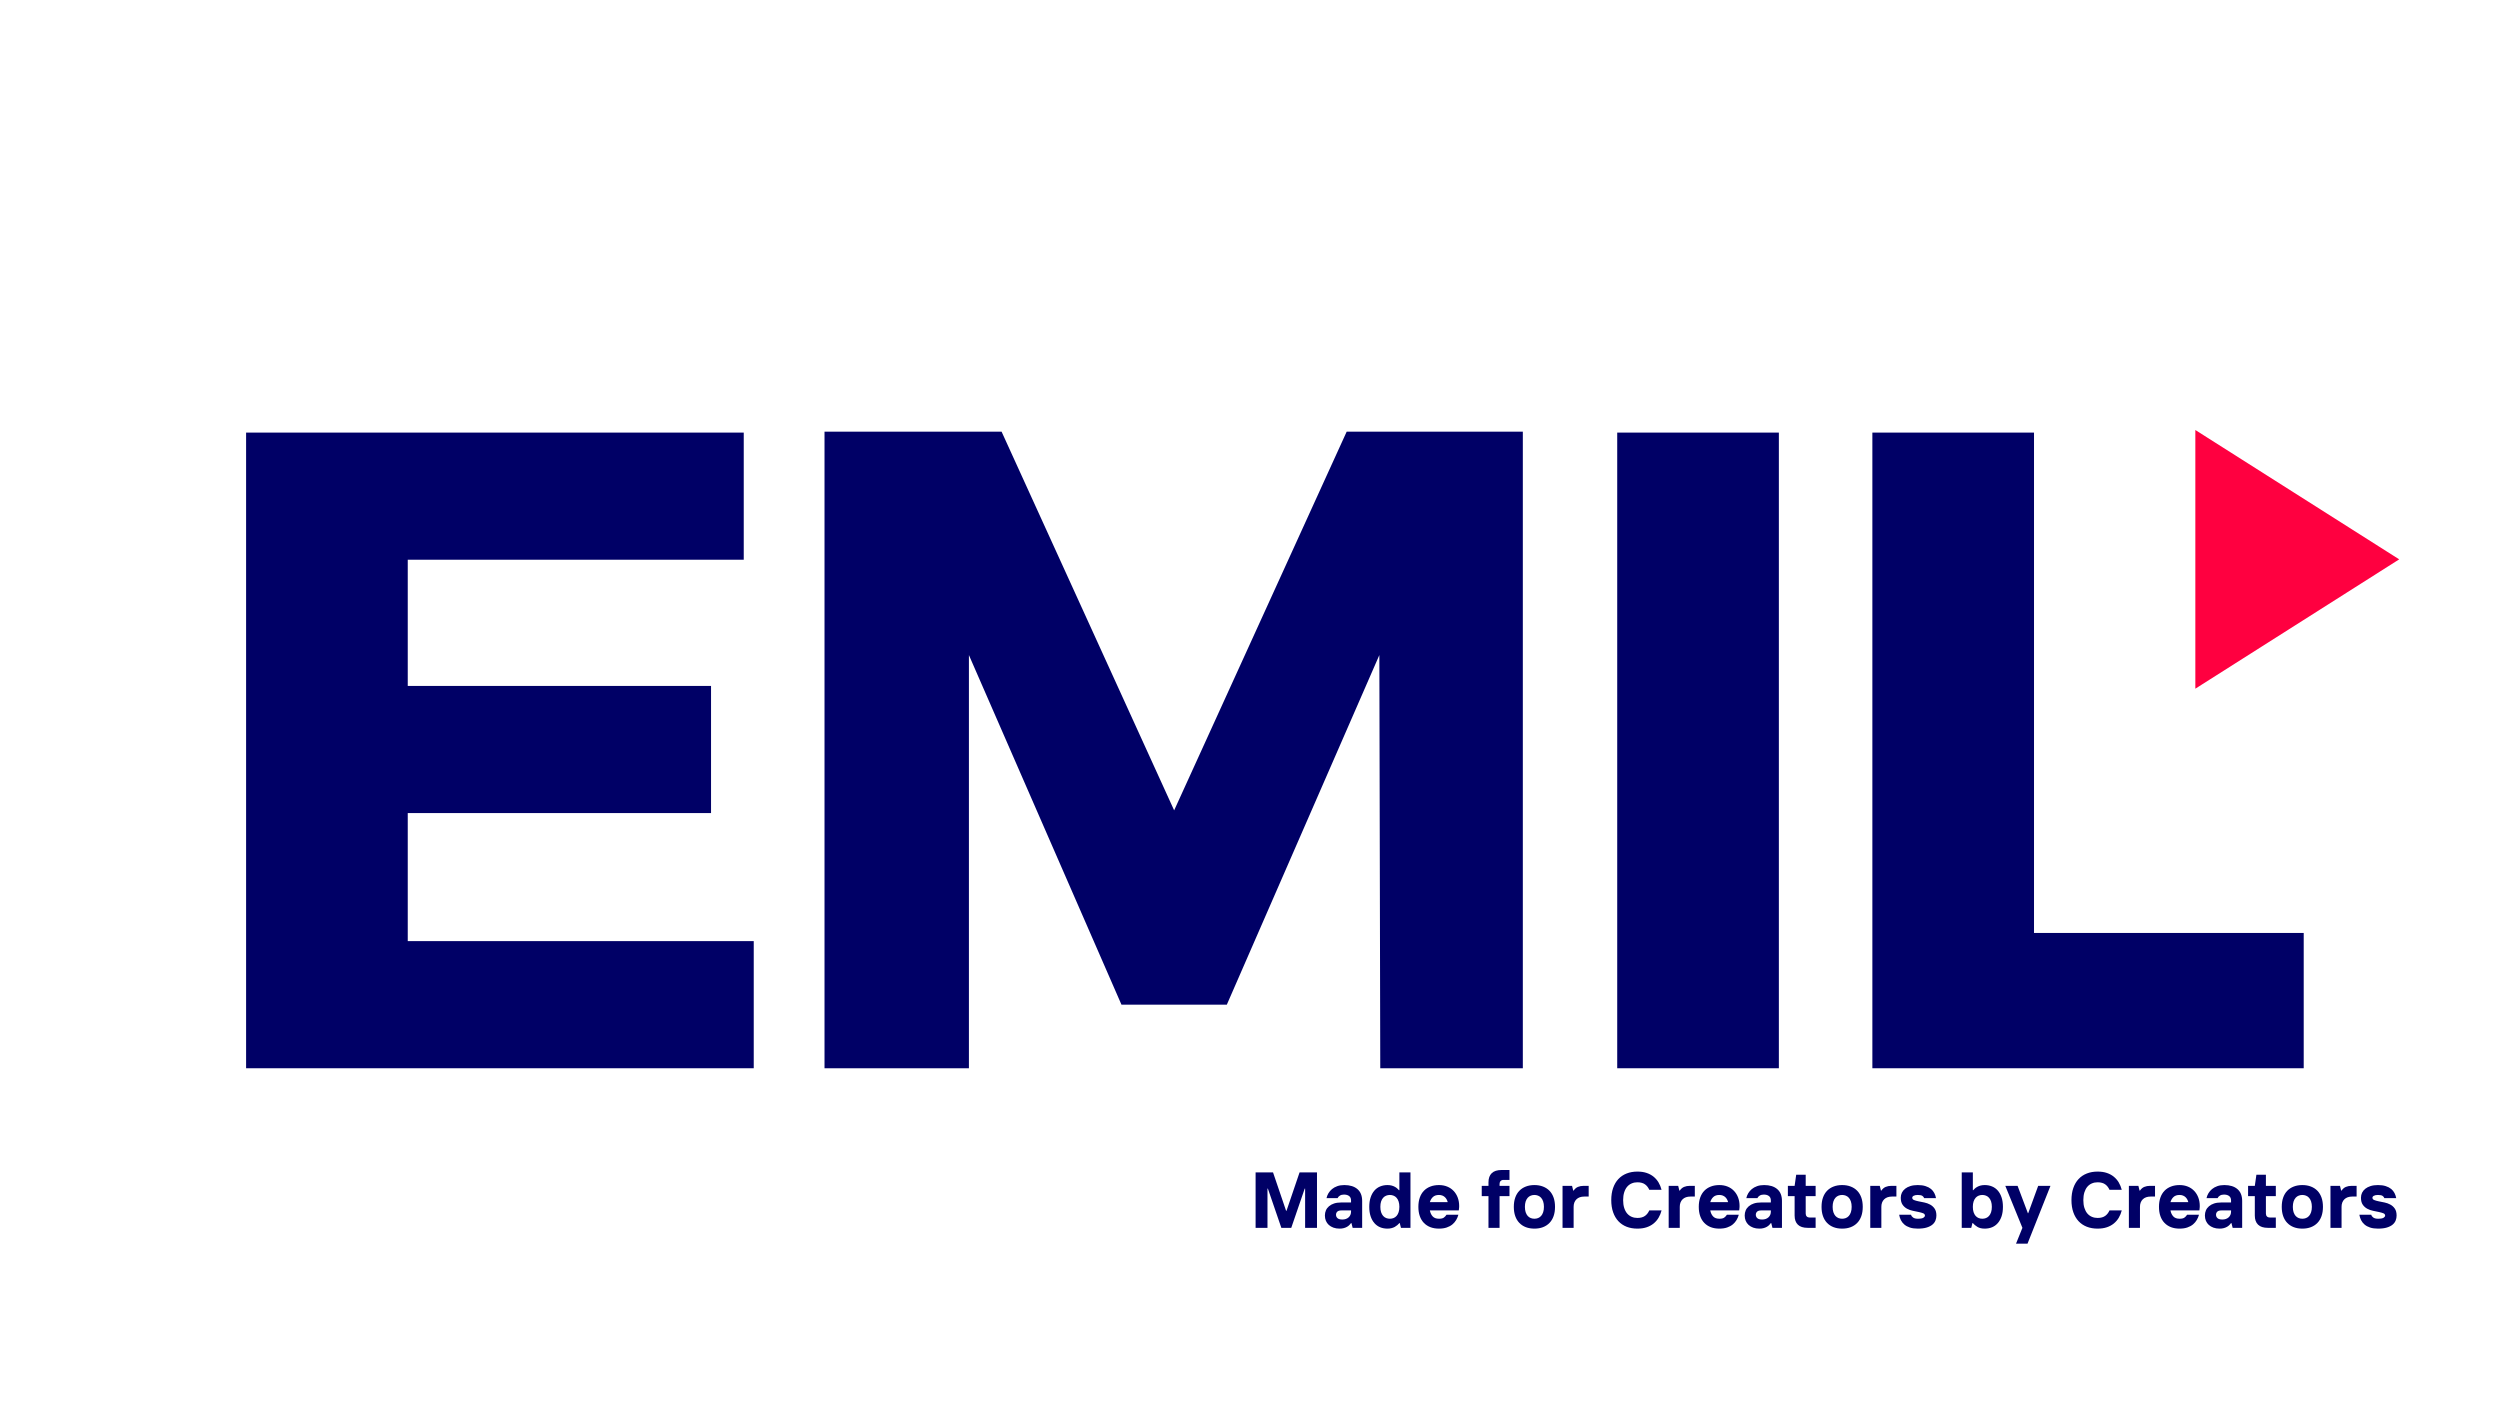 <?xml version="1.0" encoding="UTF-8"?> <svg xmlns="http://www.w3.org/2000/svg" xmlns:xlink="http://www.w3.org/1999/xlink" width="2048" zoomAndPan="magnify" viewBox="0 0 1536 864" height="1152" preserveAspectRatio="xMidYMid meet"> <defs> <g></g> <clipPath id="86ea69fe41"> <path d="M 1348.816 264.164 L 1474.066 264.164 L 1474.066 423.164 L 1348.816 423.164 Z M 1348.816 264.164 " clip-rule="nonzero"></path> </clipPath> </defs> <g fill="#000066" fill-opacity="1"> <g transform="translate(112.159, 656.332)"> <g> <path d="M 344.797 -312.438 L 138.359 -312.438 L 138.359 -234.891 L 324.703 -234.891 L 324.703 -156.781 L 138.359 -156.781 L 138.359 -78.109 L 350.938 -78.109 L 350.938 0 L 39.047 0 L 39.047 -390.547 L 344.797 -390.547 Z M 344.797 -312.438 "></path> </g> </g> </g> <g fill="#000066" fill-opacity="1"> <g transform="translate(467.535, 656.332)"> <g> <path d="M 468.094 0 L 380.5 0 L 379.938 -253.859 L 286.219 -39.047 L 221.5 -39.047 L 127.766 -253.859 L 127.766 0 L 39.047 0 L 39.047 -391.109 L 147.844 -391.109 L 253.859 -158.453 L 359.859 -391.109 L 468.094 -391.109 Z M 468.094 0 "></path> </g> </g> </g> <g fill="#000066" fill-opacity="1"> <g transform="translate(954.572, 656.332)"> <g> <path d="M 138.359 0 L 39.047 0 L 39.047 -390.547 L 138.359 -390.547 Z M 138.359 0 "></path> </g> </g> </g> <g fill="#000066" fill-opacity="1"> <g transform="translate(1111.338, 656.332)"> <g> <path d="M 138.359 -83.125 L 304.062 -83.125 L 304.062 0 L 39.047 0 L 39.047 -390.547 L 138.359 -390.547 Z M 138.359 -83.125 "></path> </g> </g> </g> <g clip-path="url(#86ea69fe41)"> <path fill="#ff0040" d="M 1348.816 264.195 L 1348.816 423.133 L 1474.066 343.664 Z M 1348.816 264.195 " fill-opacity="1" fill-rule="nonzero"></path> </g> <g fill="#000066" fill-opacity="1"> <g transform="translate(768.036, 754.384)"> <g> <path d="M 3.406 -34.078 L 14.109 -34.078 L 22.141 -10.469 L 22.391 -10.469 L 30.422 -34.078 L 41.125 -34.078 L 41.125 0 L 33.828 0 L 33.828 -24.094 L 33.578 -24.094 L 25.312 0 L 19.219 0 L 10.953 -24.094 L 10.703 -24.094 L 10.703 0 L 3.406 0 Z M 3.406 -34.078 "></path> </g> </g> </g> <g fill="#000066" fill-opacity="1"> <g transform="translate(812.565, 754.384)"> <g> <path d="M 10.469 0.484 C 9.07 0.484 7.812 0.281 6.688 -0.125 C 5.57 -0.531 4.625 -1.086 3.844 -1.797 C 3.062 -2.516 2.469 -3.359 2.062 -4.328 C 1.656 -5.305 1.453 -6.379 1.453 -7.547 C 1.453 -8.711 1.66 -9.781 2.078 -10.75 C 2.504 -11.727 3.141 -12.57 3.984 -13.281 C 4.828 -14 5.863 -14.562 7.094 -14.969 C 8.332 -15.375 9.781 -15.578 11.438 -15.578 L 17.516 -15.578 L 17.516 -16.797 C 17.516 -18.023 17.125 -18.938 16.344 -19.531 C 15.57 -20.133 14.504 -20.438 13.141 -20.438 C 12.172 -20.438 11.344 -20.223 10.656 -19.797 C 9.977 -19.379 9.508 -18.863 9.25 -18.25 L 2.438 -18.25 C 2.664 -19.289 3.062 -20.289 3.625 -21.25 C 4.195 -22.207 4.926 -23.055 5.812 -23.797 C 6.707 -24.547 7.781 -25.145 9.031 -25.594 C 10.281 -26.051 11.734 -26.281 13.391 -26.281 C 16.828 -26.281 19.508 -25.453 21.438 -23.797 C 23.375 -22.141 24.344 -19.723 24.344 -16.547 L 24.344 0 L 18.5 0 L 17.766 -2.922 L 17.516 -2.922 C 17.254 -2.566 16.93 -2.188 16.547 -1.781 C 16.16 -1.375 15.676 -1 15.094 -0.656 C 14.508 -0.312 13.832 -0.035 13.062 0.172 C 12.301 0.379 11.438 0.484 10.469 0.484 Z M 12.172 -5.109 C 13.754 -5.109 15.039 -5.551 16.031 -6.438 C 17.02 -7.332 17.516 -8.516 17.516 -9.984 L 17.516 -10.703 L 11.688 -10.703 C 10.445 -10.703 9.566 -10.441 9.047 -9.922 C 8.535 -9.41 8.281 -8.781 8.281 -8.031 C 8.281 -7.188 8.586 -6.488 9.203 -5.938 C 9.816 -5.383 10.805 -5.109 12.172 -5.109 Z M 12.172 -5.109 "></path> </g> </g> </g> <g fill="#000066" fill-opacity="1"> <g transform="translate(839.574, 754.384)"> <g> <path d="M 12.891 0.484 C 11.242 0.484 9.738 0.203 8.375 -0.359 C 7.008 -0.93 5.832 -1.785 4.844 -2.922 C 3.852 -4.055 3.082 -5.453 2.531 -7.109 C 1.977 -8.766 1.703 -10.691 1.703 -12.891 C 1.703 -15.066 1.977 -16.988 2.531 -18.656 C 3.082 -20.332 3.852 -21.738 4.844 -22.875 C 5.832 -24.008 7.008 -24.859 8.375 -25.422 C 9.738 -25.992 11.242 -26.281 12.891 -26.281 C 13.867 -26.281 14.738 -26.176 15.5 -25.969 C 16.258 -25.758 16.93 -25.488 17.516 -25.156 C 18.098 -24.832 18.582 -24.484 18.969 -24.109 C 19.363 -23.742 19.691 -23.414 19.953 -23.125 L 20.203 -23.125 L 20.203 -34.078 L 27.016 -34.078 L 27.016 0 L 21.172 0 L 20.438 -2.922 L 20.203 -2.922 C 19.836 -2.492 19.422 -2.078 18.953 -1.672 C 18.484 -1.273 17.957 -0.91 17.375 -0.578 C 16.789 -0.254 16.125 0 15.375 0.188 C 14.633 0.383 13.805 0.484 12.891 0.484 Z M 14.359 -5.594 C 15.141 -5.594 15.883 -5.727 16.594 -6 C 17.312 -6.281 17.938 -6.719 18.469 -7.312 C 19.008 -7.914 19.43 -8.68 19.734 -9.609 C 20.047 -10.535 20.203 -11.629 20.203 -12.891 C 20.203 -14.16 20.047 -15.258 19.734 -16.188 C 19.43 -17.113 19.008 -17.875 18.469 -18.469 C 17.938 -19.07 17.312 -19.508 16.594 -19.781 C 15.883 -20.062 15.141 -20.203 14.359 -20.203 C 13.578 -20.203 12.828 -20.062 12.109 -19.781 C 11.398 -19.508 10.773 -19.07 10.234 -18.469 C 9.703 -17.875 9.281 -17.113 8.969 -16.188 C 8.664 -15.258 8.516 -14.16 8.516 -12.891 C 8.516 -11.629 8.664 -10.535 8.969 -9.609 C 9.281 -8.68 9.703 -7.914 10.234 -7.312 C 10.773 -6.719 11.398 -6.281 12.109 -6 C 12.828 -5.727 13.578 -5.594 14.359 -5.594 Z M 14.359 -5.594 "></path> </g> </g> </g> <g fill="#000066" fill-opacity="1"> <g transform="translate(869.747, 754.384)"> <g> <path d="M 14.359 0.484 C 12.41 0.484 10.656 0.188 9.094 -0.406 C 7.539 -1.008 6.211 -1.879 5.109 -3.016 C 4.004 -4.148 3.16 -5.547 2.578 -7.203 C 1.992 -8.859 1.703 -10.754 1.703 -12.891 C 1.703 -15.035 1.992 -16.938 2.578 -18.594 C 3.16 -20.25 4.004 -21.645 5.109 -22.781 C 6.211 -23.914 7.539 -24.781 9.094 -25.375 C 10.656 -25.977 12.41 -26.281 14.359 -26.281 C 16.242 -26.281 17.945 -25.961 19.469 -25.328 C 20.988 -24.703 22.289 -23.812 23.375 -22.656 C 24.469 -21.5 25.305 -20.133 25.891 -18.562 C 26.473 -16.988 26.766 -15.266 26.766 -13.391 C 26.766 -13.023 26.75 -12.68 26.719 -12.359 C 26.688 -12.035 26.656 -11.742 26.625 -11.484 C 26.594 -11.191 26.562 -10.93 26.531 -10.703 L 8.766 -10.703 C 9.023 -9.242 9.594 -8.023 10.469 -7.047 C 11.344 -6.078 12.641 -5.594 14.359 -5.594 C 15.691 -5.594 16.672 -5.812 17.297 -6.25 C 17.93 -6.688 18.492 -7.281 18.984 -8.031 L 26.281 -8.031 C 25.988 -6.926 25.539 -5.863 24.938 -4.844 C 24.344 -3.82 23.566 -2.91 22.609 -2.109 C 21.648 -1.316 20.488 -0.688 19.125 -0.219 C 17.758 0.25 16.172 0.484 14.359 0.484 Z M 19.719 -15.812 C 19.582 -16.363 19.375 -16.898 19.094 -17.422 C 18.82 -17.941 18.469 -18.41 18.031 -18.828 C 17.594 -19.254 17.066 -19.586 16.453 -19.828 C 15.836 -20.078 15.141 -20.203 14.359 -20.203 C 12.766 -20.203 11.52 -19.781 10.625 -18.938 C 9.738 -18.094 9.117 -17.051 8.766 -15.812 Z M 19.719 -15.812 "></path> </g> </g> </g> <g fill="#000066" fill-opacity="1"> <g transform="translate(898.217, 754.384)"> <g></g> </g> </g> <g fill="#000066" fill-opacity="1"> <g transform="translate(909.41, 754.384)"> <g> <path d="M 5.109 -19.469 L 0.969 -19.469 L 0.969 -25.797 L 5.109 -25.797 L 5.109 -27.984 C 5.109 -30.422 5.773 -32.285 7.109 -33.578 C 8.441 -34.879 10.453 -35.531 13.141 -35.531 L 18.016 -35.531 L 18.016 -29.453 L 14.359 -29.453 C 13.609 -29.453 13.016 -29.227 12.578 -28.781 C 12.141 -28.344 11.922 -27.754 11.922 -27.016 L 11.922 -25.797 L 18.016 -25.797 L 18.016 -19.469 L 11.922 -19.469 L 11.922 0 L 5.109 0 Z M 5.109 -19.469 "></path> </g> </g> </g> <g fill="#000066" fill-opacity="1"> <g transform="translate(928.389, 754.384)"> <g> <path d="M 14.359 0.484 C 12.41 0.484 10.656 0.188 9.094 -0.406 C 7.539 -1.008 6.211 -1.879 5.109 -3.016 C 4.004 -4.148 3.16 -5.547 2.578 -7.203 C 1.992 -8.859 1.703 -10.754 1.703 -12.891 C 1.703 -15.035 1.992 -16.938 2.578 -18.594 C 3.16 -20.25 4.004 -21.645 5.109 -22.781 C 6.211 -23.914 7.539 -24.781 9.094 -25.375 C 10.656 -25.977 12.41 -26.281 14.359 -26.281 C 16.305 -26.281 18.055 -25.977 19.609 -25.375 C 21.172 -24.781 22.504 -23.914 23.609 -22.781 C 24.711 -21.645 25.555 -20.25 26.141 -18.594 C 26.723 -16.938 27.016 -15.035 27.016 -12.891 C 27.016 -10.754 26.723 -8.859 26.141 -7.203 C 25.555 -5.547 24.711 -4.148 23.609 -3.016 C 22.504 -1.879 21.172 -1.008 19.609 -0.406 C 18.055 0.188 16.305 0.484 14.359 0.484 Z M 14.359 -5.594 C 15.141 -5.594 15.883 -5.727 16.594 -6 C 17.312 -6.281 17.938 -6.719 18.469 -7.312 C 19.008 -7.914 19.43 -8.68 19.734 -9.609 C 20.047 -10.535 20.203 -11.629 20.203 -12.891 C 20.203 -14.16 20.047 -15.258 19.734 -16.188 C 19.43 -17.113 19.008 -17.875 18.469 -18.469 C 17.938 -19.07 17.312 -19.508 16.594 -19.781 C 15.883 -20.062 15.141 -20.203 14.359 -20.203 C 13.578 -20.203 12.828 -20.062 12.109 -19.781 C 11.398 -19.508 10.773 -19.07 10.234 -18.469 C 9.703 -17.875 9.281 -17.113 8.969 -16.188 C 8.664 -15.258 8.516 -14.16 8.516 -12.891 C 8.516 -11.629 8.664 -10.535 8.969 -9.609 C 9.281 -8.68 9.703 -7.914 10.234 -7.312 C 10.773 -6.719 11.398 -6.281 12.109 -6 C 12.828 -5.727 13.578 -5.594 14.359 -5.594 Z M 14.359 -5.594 "></path> </g> </g> </g> <g fill="#000066" fill-opacity="1"> <g transform="translate(957.102, 754.384)"> <g> <path d="M 2.922 -25.797 L 8.766 -25.797 L 9.484 -22.875 L 9.734 -22.875 C 10.484 -23.977 11.375 -24.738 12.406 -25.156 C 13.445 -25.582 14.582 -25.797 15.812 -25.797 L 18.984 -25.797 L 18.984 -19.219 L 16.312 -19.219 C 14.227 -19.219 12.609 -18.648 11.453 -17.516 C 10.305 -16.379 9.734 -14.836 9.734 -12.891 L 9.734 0 L 2.922 0 Z M 2.922 -25.797 "></path> </g> </g> </g> <g fill="#000066" fill-opacity="1"> <g transform="translate(976.812, 754.384)"> <g></g> </g> </g> <g fill="#000066" fill-opacity="1"> <g transform="translate(988.005, 754.384)"> <g> <path d="M 18.016 0.484 C 15.578 0.484 13.367 0.098 11.391 -0.672 C 9.41 -1.453 7.723 -2.586 6.328 -4.078 C 4.93 -5.578 3.852 -7.41 3.094 -9.578 C 2.332 -11.754 1.953 -14.238 1.953 -17.031 C 1.953 -19.82 2.332 -22.305 3.094 -24.484 C 3.852 -26.66 4.93 -28.492 6.328 -29.984 C 7.723 -31.473 9.41 -32.609 11.391 -33.391 C 13.367 -34.172 15.578 -34.562 18.016 -34.562 C 20.148 -34.562 22.035 -34.285 23.672 -33.734 C 25.316 -33.18 26.742 -32.41 27.953 -31.422 C 29.172 -30.43 30.188 -29.254 31 -27.891 C 31.812 -26.523 32.43 -25.016 32.859 -23.359 L 25.312 -23.359 C 25.02 -24.047 24.66 -24.664 24.234 -25.219 C 23.816 -25.77 23.32 -26.254 22.75 -26.672 C 22.188 -27.098 21.516 -27.422 20.734 -27.641 C 19.953 -27.867 19.047 -27.984 18.016 -27.984 C 16.742 -27.984 15.57 -27.754 14.5 -27.297 C 13.426 -26.848 12.5 -26.164 11.719 -25.25 C 10.945 -24.344 10.344 -23.203 9.906 -21.828 C 9.469 -20.453 9.25 -18.852 9.25 -17.031 C 9.25 -15.219 9.469 -13.617 9.906 -12.234 C 10.344 -10.859 10.945 -9.719 11.719 -8.812 C 12.5 -7.906 13.426 -7.223 14.5 -6.766 C 15.57 -6.305 16.742 -6.078 18.016 -6.078 C 19.047 -6.078 19.953 -6.191 20.734 -6.422 C 21.516 -6.648 22.188 -6.973 22.75 -7.391 C 23.32 -7.816 23.816 -8.305 24.234 -8.859 C 24.66 -9.41 25.02 -10.023 25.312 -10.703 L 32.859 -10.703 C 32.43 -9.047 31.812 -7.535 31 -6.172 C 30.188 -4.816 29.172 -3.645 27.953 -2.656 C 26.742 -1.664 25.316 -0.895 23.672 -0.344 C 22.035 0.207 20.148 0.484 18.016 0.484 Z M 18.016 0.484 "></path> </g> </g> </g> <g fill="#000066" fill-opacity="1"> <g transform="translate(1022.314, 754.384)"> <g> <path d="M 2.922 -25.797 L 8.766 -25.797 L 9.484 -22.875 L 9.734 -22.875 C 10.484 -23.977 11.375 -24.738 12.406 -25.156 C 13.445 -25.582 14.582 -25.797 15.812 -25.797 L 18.984 -25.797 L 18.984 -19.219 L 16.312 -19.219 C 14.227 -19.219 12.609 -18.648 11.453 -17.516 C 10.305 -16.379 9.734 -14.836 9.734 -12.891 L 9.734 0 L 2.922 0 Z M 2.922 -25.797 "></path> </g> </g> </g> <g fill="#000066" fill-opacity="1"> <g transform="translate(1042.024, 754.384)"> <g> <path d="M 14.359 0.484 C 12.41 0.484 10.656 0.188 9.094 -0.406 C 7.539 -1.008 6.211 -1.879 5.109 -3.016 C 4.004 -4.148 3.16 -5.547 2.578 -7.203 C 1.992 -8.859 1.703 -10.754 1.703 -12.891 C 1.703 -15.035 1.992 -16.938 2.578 -18.594 C 3.16 -20.25 4.004 -21.645 5.109 -22.781 C 6.211 -23.914 7.539 -24.781 9.094 -25.375 C 10.656 -25.977 12.41 -26.281 14.359 -26.281 C 16.242 -26.281 17.945 -25.961 19.469 -25.328 C 20.988 -24.703 22.289 -23.812 23.375 -22.656 C 24.469 -21.5 25.305 -20.133 25.891 -18.562 C 26.473 -16.988 26.766 -15.266 26.766 -13.391 C 26.766 -13.023 26.75 -12.68 26.719 -12.359 C 26.688 -12.035 26.656 -11.742 26.625 -11.484 C 26.594 -11.191 26.562 -10.93 26.531 -10.703 L 8.766 -10.703 C 9.023 -9.242 9.594 -8.023 10.469 -7.047 C 11.344 -6.078 12.641 -5.594 14.359 -5.594 C 15.691 -5.594 16.672 -5.812 17.297 -6.25 C 17.93 -6.688 18.492 -7.281 18.984 -8.031 L 26.281 -8.031 C 25.988 -6.926 25.539 -5.863 24.938 -4.844 C 24.344 -3.82 23.566 -2.91 22.609 -2.109 C 21.648 -1.316 20.488 -0.688 19.125 -0.219 C 17.758 0.25 16.172 0.484 14.359 0.484 Z M 19.719 -15.812 C 19.582 -16.363 19.375 -16.898 19.094 -17.422 C 18.82 -17.941 18.469 -18.41 18.031 -18.828 C 17.594 -19.254 17.066 -19.586 16.453 -19.828 C 15.836 -20.078 15.141 -20.203 14.359 -20.203 C 12.766 -20.203 11.52 -19.781 10.625 -18.938 C 9.738 -18.094 9.117 -17.051 8.766 -15.812 Z M 19.719 -15.812 "></path> </g> </g> </g> <g fill="#000066" fill-opacity="1"> <g transform="translate(1070.493, 754.384)"> <g> <path d="M 10.469 0.484 C 9.07 0.484 7.812 0.281 6.688 -0.125 C 5.57 -0.531 4.625 -1.086 3.844 -1.797 C 3.062 -2.516 2.469 -3.359 2.062 -4.328 C 1.656 -5.305 1.453 -6.379 1.453 -7.547 C 1.453 -8.711 1.66 -9.781 2.078 -10.75 C 2.504 -11.727 3.141 -12.57 3.984 -13.281 C 4.828 -14 5.863 -14.562 7.094 -14.969 C 8.332 -15.375 9.781 -15.578 11.438 -15.578 L 17.516 -15.578 L 17.516 -16.797 C 17.516 -18.023 17.125 -18.938 16.344 -19.531 C 15.57 -20.133 14.504 -20.438 13.141 -20.438 C 12.172 -20.438 11.344 -20.223 10.656 -19.797 C 9.977 -19.379 9.508 -18.863 9.25 -18.25 L 2.438 -18.25 C 2.664 -19.289 3.062 -20.289 3.625 -21.25 C 4.195 -22.207 4.926 -23.055 5.812 -23.797 C 6.707 -24.547 7.781 -25.145 9.031 -25.594 C 10.281 -26.051 11.734 -26.281 13.391 -26.281 C 16.828 -26.281 19.508 -25.453 21.438 -23.797 C 23.375 -22.141 24.344 -19.723 24.344 -16.547 L 24.344 0 L 18.5 0 L 17.766 -2.922 L 17.516 -2.922 C 17.254 -2.566 16.93 -2.188 16.547 -1.781 C 16.16 -1.375 15.676 -1 15.094 -0.656 C 14.508 -0.312 13.832 -0.035 13.062 0.172 C 12.301 0.379 11.438 0.484 10.469 0.484 Z M 12.172 -5.109 C 13.754 -5.109 15.039 -5.551 16.031 -6.438 C 17.02 -7.332 17.516 -8.516 17.516 -9.984 L 17.516 -10.703 L 11.688 -10.703 C 10.445 -10.703 9.566 -10.441 9.047 -9.922 C 8.535 -9.41 8.281 -8.781 8.281 -8.031 C 8.281 -7.188 8.586 -6.488 9.203 -5.938 C 9.816 -5.383 10.805 -5.109 12.172 -5.109 Z M 12.172 -5.109 "></path> </g> </g> </g> <g fill="#000066" fill-opacity="1"> <g transform="translate(1097.503, 754.384)"> <g> <path d="M 13.141 0 C 10.453 0 8.441 -0.645 7.109 -1.938 C 5.773 -3.238 5.109 -5.109 5.109 -7.547 L 5.109 -19.469 L 0.969 -19.469 L 0.969 -25.797 L 5.109 -25.797 L 6.078 -32.609 L 11.922 -32.609 L 11.922 -25.797 L 18.016 -25.797 L 18.016 -19.469 L 11.922 -19.469 L 11.922 -8.766 C 11.922 -8.016 12.141 -7.422 12.578 -6.984 C 13.016 -6.547 13.609 -6.328 14.359 -6.328 L 18.016 -6.328 L 18.016 0 Z M 13.141 0 "></path> </g> </g> </g> <g fill="#000066" fill-opacity="1"> <g transform="translate(1117.456, 754.384)"> <g> <path d="M 14.359 0.484 C 12.41 0.484 10.656 0.188 9.094 -0.406 C 7.539 -1.008 6.211 -1.879 5.109 -3.016 C 4.004 -4.148 3.16 -5.547 2.578 -7.203 C 1.992 -8.859 1.703 -10.754 1.703 -12.891 C 1.703 -15.035 1.992 -16.938 2.578 -18.594 C 3.16 -20.25 4.004 -21.645 5.109 -22.781 C 6.211 -23.914 7.539 -24.781 9.094 -25.375 C 10.656 -25.977 12.41 -26.281 14.359 -26.281 C 16.305 -26.281 18.055 -25.977 19.609 -25.375 C 21.172 -24.781 22.504 -23.914 23.609 -22.781 C 24.711 -21.645 25.555 -20.25 26.141 -18.594 C 26.723 -16.938 27.016 -15.035 27.016 -12.891 C 27.016 -10.754 26.723 -8.859 26.141 -7.203 C 25.555 -5.547 24.711 -4.148 23.609 -3.016 C 22.504 -1.879 21.172 -1.008 19.609 -0.406 C 18.055 0.188 16.305 0.484 14.359 0.484 Z M 14.359 -5.594 C 15.141 -5.594 15.883 -5.727 16.594 -6 C 17.312 -6.281 17.938 -6.719 18.469 -7.312 C 19.008 -7.914 19.43 -8.68 19.734 -9.609 C 20.047 -10.535 20.203 -11.629 20.203 -12.891 C 20.203 -14.16 20.047 -15.258 19.734 -16.188 C 19.43 -17.113 19.008 -17.875 18.469 -18.469 C 17.938 -19.07 17.312 -19.508 16.594 -19.781 C 15.883 -20.062 15.141 -20.203 14.359 -20.203 C 13.578 -20.203 12.828 -20.062 12.109 -19.781 C 11.398 -19.508 10.773 -19.07 10.234 -18.469 C 9.703 -17.875 9.281 -17.113 8.969 -16.188 C 8.664 -15.258 8.516 -14.16 8.516 -12.891 C 8.516 -11.629 8.664 -10.535 8.969 -9.609 C 9.281 -8.68 9.703 -7.914 10.234 -7.312 C 10.773 -6.719 11.398 -6.281 12.109 -6 C 12.828 -5.727 13.578 -5.594 14.359 -5.594 Z M 14.359 -5.594 "></path> </g> </g> </g> <g fill="#000066" fill-opacity="1"> <g transform="translate(1146.169, 754.384)"> <g> <path d="M 2.922 -25.797 L 8.766 -25.797 L 9.484 -22.875 L 9.734 -22.875 C 10.484 -23.977 11.375 -24.738 12.406 -25.156 C 13.445 -25.582 14.582 -25.797 15.812 -25.797 L 18.984 -25.797 L 18.984 -19.219 L 16.312 -19.219 C 14.227 -19.219 12.609 -18.648 11.453 -17.516 C 10.305 -16.379 9.734 -14.836 9.734 -12.891 L 9.734 0 L 2.922 0 Z M 2.922 -25.797 "></path> </g> </g> </g> <g fill="#000066" fill-opacity="1"> <g transform="translate(1165.878, 754.384)"> <g> <path d="M 12.406 0.484 C 10.531 0.484 8.91 0.258 7.547 -0.188 C 6.18 -0.645 5.047 -1.266 4.141 -2.047 C 3.234 -2.828 2.523 -3.727 2.016 -4.75 C 1.516 -5.77 1.164 -6.863 0.969 -8.031 L 8.281 -8.031 C 8.406 -7.414 8.816 -6.852 9.516 -6.344 C 10.211 -5.844 11.176 -5.594 12.406 -5.594 C 14.094 -5.594 15.242 -5.797 15.859 -6.203 C 16.484 -6.609 16.797 -7.055 16.797 -7.547 C 16.797 -8.191 16.43 -8.66 15.703 -8.953 C 14.973 -9.242 14.055 -9.504 12.953 -9.734 C 11.848 -9.961 10.656 -10.207 9.375 -10.469 C 8.094 -10.727 6.898 -11.156 5.797 -11.75 C 4.691 -12.352 3.773 -13.18 3.047 -14.234 C 2.316 -15.285 1.953 -16.707 1.953 -18.5 C 1.953 -19.602 2.176 -20.625 2.625 -21.562 C 3.082 -22.5 3.75 -23.316 4.625 -24.016 C 5.5 -24.711 6.582 -25.266 7.875 -25.672 C 9.176 -26.078 10.688 -26.281 12.406 -26.281 C 14.227 -26.281 15.801 -26.066 17.125 -25.641 C 18.457 -25.223 19.57 -24.648 20.469 -23.922 C 21.363 -23.191 22.062 -22.336 22.562 -21.359 C 23.062 -20.391 23.41 -19.352 23.609 -18.25 L 16.312 -18.25 C 16.176 -18.738 15.832 -19.188 15.281 -19.594 C 14.727 -20 13.77 -20.203 12.406 -20.203 C 11.301 -20.203 10.457 -20.035 9.875 -19.703 C 9.289 -19.379 9 -18.977 9 -18.5 C 9 -17.844 9.363 -17.367 10.094 -17.078 C 10.82 -16.785 11.738 -16.523 12.844 -16.297 C 13.945 -16.078 15.141 -15.836 16.422 -15.578 C 17.703 -15.316 18.895 -14.883 20 -14.281 C 21.102 -13.688 22.02 -12.859 22.75 -11.797 C 23.477 -10.742 23.844 -9.328 23.844 -7.547 C 23.844 -6.504 23.656 -5.504 23.281 -4.547 C 22.914 -3.586 22.289 -2.734 21.406 -1.984 C 20.531 -1.242 19.352 -0.645 17.875 -0.188 C 16.406 0.258 14.582 0.484 12.406 0.484 Z M 12.406 0.484 "></path> </g> </g> </g> <g fill="#000066" fill-opacity="1"> <g transform="translate(1190.941, 754.384)"> <g></g> </g> </g> <g fill="#000066" fill-opacity="1"> <g transform="translate(1202.134, 754.384)"> <g> <path d="M 17.281 0.484 C 15.457 0.484 13.961 0.129 12.797 -0.578 C 11.629 -1.297 10.691 -2.078 9.984 -2.922 L 9.734 -2.922 L 9 0 L 3.156 0 L 3.156 -34.078 L 9.984 -34.078 L 9.984 -23.125 L 10.219 -23.125 C 10.445 -23.414 10.766 -23.742 11.172 -24.109 C 11.578 -24.484 12.07 -24.832 12.656 -25.156 C 13.238 -25.488 13.91 -25.758 14.672 -25.969 C 15.43 -26.176 16.301 -26.281 17.281 -26.281 C 18.938 -26.281 20.441 -25.992 21.797 -25.422 C 23.16 -24.859 24.336 -24.008 25.328 -22.875 C 26.316 -21.738 27.086 -20.332 27.641 -18.656 C 28.191 -16.988 28.469 -15.066 28.469 -12.891 C 28.469 -10.691 28.191 -8.766 27.641 -7.109 C 27.086 -5.453 26.316 -4.055 25.328 -2.922 C 24.336 -1.785 23.16 -0.93 21.797 -0.359 C 20.441 0.203 18.938 0.484 17.281 0.484 Z M 15.812 -5.594 C 16.594 -5.594 17.336 -5.727 18.047 -6 C 18.766 -6.281 19.391 -6.719 19.922 -7.312 C 20.461 -7.914 20.883 -8.68 21.188 -9.609 C 21.5 -10.535 21.656 -11.629 21.656 -12.891 C 21.656 -14.16 21.5 -15.258 21.188 -16.188 C 20.883 -17.113 20.461 -17.875 19.922 -18.469 C 19.391 -19.07 18.766 -19.508 18.047 -19.781 C 17.336 -20.062 16.594 -20.203 15.812 -20.203 C 15.039 -20.203 14.297 -20.062 13.578 -19.781 C 12.867 -19.508 12.242 -19.07 11.703 -18.469 C 11.172 -17.875 10.75 -17.113 10.438 -16.188 C 10.133 -15.258 9.984 -14.16 9.984 -12.891 C 9.984 -11.629 10.133 -10.535 10.438 -9.609 C 10.75 -8.68 11.172 -7.914 11.703 -7.312 C 12.242 -6.719 12.867 -6.281 13.578 -6 C 14.297 -5.727 15.039 -5.594 15.812 -5.594 Z M 15.812 -5.594 "></path> </g> </g> </g> <g fill="#000066" fill-opacity="1"> <g transform="translate(1232.307, 754.384)"> <g> <path d="M 10.266 0 L -0.25 -25.797 L 7.297 -25.797 L 13.625 -9 L 13.828 -9 L 19.953 -25.797 L 27.5 -25.797 L 13.391 9.734 L 6.328 9.734 Z M 10.266 0 "></path> </g> </g> </g> <g fill="#000066" fill-opacity="1"> <g transform="translate(1259.56, 754.384)"> <g></g> </g> </g> <g fill="#000066" fill-opacity="1"> <g transform="translate(1270.753, 754.384)"> <g> <path d="M 18.016 0.484 C 15.578 0.484 13.367 0.098 11.391 -0.672 C 9.41 -1.453 7.723 -2.586 6.328 -4.078 C 4.93 -5.578 3.852 -7.41 3.094 -9.578 C 2.332 -11.754 1.953 -14.238 1.953 -17.031 C 1.953 -19.82 2.332 -22.305 3.094 -24.484 C 3.852 -26.66 4.93 -28.492 6.328 -29.984 C 7.723 -31.473 9.41 -32.609 11.391 -33.391 C 13.367 -34.172 15.578 -34.562 18.016 -34.562 C 20.148 -34.562 22.035 -34.285 23.672 -33.734 C 25.316 -33.18 26.742 -32.41 27.953 -31.422 C 29.172 -30.43 30.188 -29.254 31 -27.891 C 31.812 -26.523 32.43 -25.016 32.859 -23.359 L 25.312 -23.359 C 25.02 -24.047 24.66 -24.664 24.234 -25.219 C 23.816 -25.77 23.32 -26.254 22.75 -26.672 C 22.188 -27.098 21.516 -27.422 20.734 -27.641 C 19.953 -27.867 19.047 -27.984 18.016 -27.984 C 16.742 -27.984 15.57 -27.754 14.5 -27.297 C 13.426 -26.848 12.5 -26.164 11.719 -25.25 C 10.945 -24.344 10.344 -23.203 9.906 -21.828 C 9.469 -20.453 9.25 -18.852 9.25 -17.031 C 9.25 -15.219 9.469 -13.617 9.906 -12.234 C 10.344 -10.859 10.945 -9.719 11.719 -8.812 C 12.5 -7.906 13.426 -7.223 14.5 -6.766 C 15.57 -6.305 16.742 -6.078 18.016 -6.078 C 19.047 -6.078 19.953 -6.191 20.734 -6.422 C 21.516 -6.648 22.188 -6.973 22.75 -7.391 C 23.32 -7.816 23.816 -8.305 24.234 -8.859 C 24.66 -9.41 25.02 -10.023 25.312 -10.703 L 32.859 -10.703 C 32.43 -9.047 31.812 -7.535 31 -6.172 C 30.188 -4.816 29.172 -3.645 27.953 -2.656 C 26.742 -1.664 25.316 -0.895 23.672 -0.344 C 22.035 0.207 20.148 0.484 18.016 0.484 Z M 18.016 0.484 "></path> </g> </g> </g> <g fill="#000066" fill-opacity="1"> <g transform="translate(1305.062, 754.384)"> <g> <path d="M 2.922 -25.797 L 8.766 -25.797 L 9.484 -22.875 L 9.734 -22.875 C 10.484 -23.977 11.375 -24.738 12.406 -25.156 C 13.445 -25.582 14.582 -25.797 15.812 -25.797 L 18.984 -25.797 L 18.984 -19.219 L 16.312 -19.219 C 14.227 -19.219 12.609 -18.648 11.453 -17.516 C 10.305 -16.379 9.734 -14.836 9.734 -12.891 L 9.734 0 L 2.922 0 Z M 2.922 -25.797 "></path> </g> </g> </g> <g fill="#000066" fill-opacity="1"> <g transform="translate(1324.772, 754.384)"> <g> <path d="M 14.359 0.484 C 12.41 0.484 10.656 0.188 9.094 -0.406 C 7.539 -1.008 6.211 -1.879 5.109 -3.016 C 4.004 -4.148 3.16 -5.547 2.578 -7.203 C 1.992 -8.859 1.703 -10.754 1.703 -12.891 C 1.703 -15.035 1.992 -16.938 2.578 -18.594 C 3.16 -20.25 4.004 -21.645 5.109 -22.781 C 6.211 -23.914 7.539 -24.781 9.094 -25.375 C 10.656 -25.977 12.41 -26.281 14.359 -26.281 C 16.242 -26.281 17.945 -25.961 19.469 -25.328 C 20.988 -24.703 22.289 -23.812 23.375 -22.656 C 24.469 -21.5 25.305 -20.133 25.891 -18.562 C 26.473 -16.988 26.766 -15.266 26.766 -13.391 C 26.766 -13.023 26.75 -12.68 26.719 -12.359 C 26.688 -12.035 26.656 -11.742 26.625 -11.484 C 26.594 -11.191 26.562 -10.93 26.531 -10.703 L 8.766 -10.703 C 9.023 -9.242 9.594 -8.023 10.469 -7.047 C 11.344 -6.078 12.641 -5.594 14.359 -5.594 C 15.691 -5.594 16.672 -5.812 17.297 -6.25 C 17.93 -6.688 18.492 -7.281 18.984 -8.031 L 26.281 -8.031 C 25.988 -6.926 25.539 -5.863 24.938 -4.844 C 24.344 -3.82 23.566 -2.91 22.609 -2.109 C 21.648 -1.316 20.488 -0.688 19.125 -0.219 C 17.758 0.25 16.172 0.484 14.359 0.484 Z M 19.719 -15.812 C 19.582 -16.363 19.375 -16.898 19.094 -17.422 C 18.82 -17.941 18.469 -18.41 18.031 -18.828 C 17.594 -19.254 17.066 -19.586 16.453 -19.828 C 15.836 -20.078 15.141 -20.203 14.359 -20.203 C 12.766 -20.203 11.52 -19.781 10.625 -18.938 C 9.738 -18.094 9.117 -17.051 8.766 -15.812 Z M 19.719 -15.812 "></path> </g> </g> </g> <g fill="#000066" fill-opacity="1"> <g transform="translate(1353.241, 754.384)"> <g> <path d="M 10.469 0.484 C 9.07 0.484 7.812 0.281 6.688 -0.125 C 5.57 -0.531 4.625 -1.086 3.844 -1.797 C 3.062 -2.516 2.469 -3.359 2.062 -4.328 C 1.656 -5.305 1.453 -6.379 1.453 -7.547 C 1.453 -8.711 1.66 -9.781 2.078 -10.75 C 2.504 -11.727 3.141 -12.57 3.984 -13.281 C 4.828 -14 5.863 -14.562 7.094 -14.969 C 8.332 -15.375 9.781 -15.578 11.438 -15.578 L 17.516 -15.578 L 17.516 -16.797 C 17.516 -18.023 17.125 -18.938 16.344 -19.531 C 15.57 -20.133 14.504 -20.438 13.141 -20.438 C 12.172 -20.438 11.344 -20.223 10.656 -19.797 C 9.977 -19.379 9.508 -18.863 9.25 -18.25 L 2.438 -18.25 C 2.664 -19.289 3.062 -20.289 3.625 -21.25 C 4.195 -22.207 4.926 -23.055 5.812 -23.797 C 6.707 -24.547 7.781 -25.145 9.031 -25.594 C 10.281 -26.051 11.734 -26.281 13.391 -26.281 C 16.828 -26.281 19.508 -25.453 21.438 -23.797 C 23.375 -22.141 24.344 -19.723 24.344 -16.547 L 24.344 0 L 18.5 0 L 17.766 -2.922 L 17.516 -2.922 C 17.254 -2.566 16.93 -2.188 16.547 -1.781 C 16.16 -1.375 15.676 -1 15.094 -0.656 C 14.508 -0.312 13.832 -0.035 13.062 0.172 C 12.301 0.379 11.438 0.484 10.469 0.484 Z M 12.172 -5.109 C 13.754 -5.109 15.039 -5.551 16.031 -6.438 C 17.02 -7.332 17.516 -8.516 17.516 -9.984 L 17.516 -10.703 L 11.688 -10.703 C 10.445 -10.703 9.566 -10.441 9.047 -9.922 C 8.535 -9.41 8.281 -8.781 8.281 -8.031 C 8.281 -7.188 8.586 -6.488 9.203 -5.938 C 9.816 -5.383 10.805 -5.109 12.172 -5.109 Z M 12.172 -5.109 "></path> </g> </g> </g> <g fill="#000066" fill-opacity="1"> <g transform="translate(1380.251, 754.384)"> <g> <path d="M 13.141 0 C 10.453 0 8.441 -0.645 7.109 -1.938 C 5.773 -3.238 5.109 -5.109 5.109 -7.547 L 5.109 -19.469 L 0.969 -19.469 L 0.969 -25.797 L 5.109 -25.797 L 6.078 -32.609 L 11.922 -32.609 L 11.922 -25.797 L 18.016 -25.797 L 18.016 -19.469 L 11.922 -19.469 L 11.922 -8.766 C 11.922 -8.016 12.141 -7.422 12.578 -6.984 C 13.016 -6.547 13.609 -6.328 14.359 -6.328 L 18.016 -6.328 L 18.016 0 Z M 13.141 0 "></path> </g> </g> </g> <g fill="#000066" fill-opacity="1"> <g transform="translate(1400.204, 754.384)"> <g> <path d="M 14.359 0.484 C 12.41 0.484 10.656 0.188 9.094 -0.406 C 7.539 -1.008 6.211 -1.879 5.109 -3.016 C 4.004 -4.148 3.16 -5.547 2.578 -7.203 C 1.992 -8.859 1.703 -10.754 1.703 -12.891 C 1.703 -15.035 1.992 -16.938 2.578 -18.594 C 3.16 -20.25 4.004 -21.645 5.109 -22.781 C 6.211 -23.914 7.539 -24.781 9.094 -25.375 C 10.656 -25.977 12.41 -26.281 14.359 -26.281 C 16.305 -26.281 18.055 -25.977 19.609 -25.375 C 21.172 -24.781 22.504 -23.914 23.609 -22.781 C 24.711 -21.645 25.555 -20.25 26.141 -18.594 C 26.723 -16.938 27.016 -15.035 27.016 -12.891 C 27.016 -10.754 26.723 -8.859 26.141 -7.203 C 25.555 -5.547 24.711 -4.148 23.609 -3.016 C 22.504 -1.879 21.172 -1.008 19.609 -0.406 C 18.055 0.188 16.305 0.484 14.359 0.484 Z M 14.359 -5.594 C 15.141 -5.594 15.883 -5.727 16.594 -6 C 17.312 -6.281 17.938 -6.719 18.469 -7.312 C 19.008 -7.914 19.43 -8.68 19.734 -9.609 C 20.047 -10.535 20.203 -11.629 20.203 -12.891 C 20.203 -14.16 20.047 -15.258 19.734 -16.188 C 19.43 -17.113 19.008 -17.875 18.469 -18.469 C 17.938 -19.07 17.312 -19.508 16.594 -19.781 C 15.883 -20.062 15.141 -20.203 14.359 -20.203 C 13.578 -20.203 12.828 -20.062 12.109 -19.781 C 11.398 -19.508 10.773 -19.07 10.234 -18.469 C 9.703 -17.875 9.281 -17.113 8.969 -16.188 C 8.664 -15.258 8.516 -14.16 8.516 -12.891 C 8.516 -11.629 8.664 -10.535 8.969 -9.609 C 9.281 -8.68 9.703 -7.914 10.234 -7.312 C 10.773 -6.719 11.398 -6.281 12.109 -6 C 12.828 -5.727 13.578 -5.594 14.359 -5.594 Z M 14.359 -5.594 "></path> </g> </g> </g> <g fill="#000066" fill-opacity="1"> <g transform="translate(1428.916, 754.384)"> <g> <path d="M 2.922 -25.797 L 8.766 -25.797 L 9.484 -22.875 L 9.734 -22.875 C 10.484 -23.977 11.375 -24.738 12.406 -25.156 C 13.445 -25.582 14.582 -25.797 15.812 -25.797 L 18.984 -25.797 L 18.984 -19.219 L 16.312 -19.219 C 14.227 -19.219 12.609 -18.648 11.453 -17.516 C 10.305 -16.379 9.734 -14.836 9.734 -12.891 L 9.734 0 L 2.922 0 Z M 2.922 -25.797 "></path> </g> </g> </g> <g fill="#000066" fill-opacity="1"> <g transform="translate(1448.626, 754.384)"> <g> <path d="M 12.406 0.484 C 10.531 0.484 8.91 0.258 7.547 -0.188 C 6.18 -0.645 5.047 -1.266 4.141 -2.047 C 3.234 -2.828 2.523 -3.727 2.016 -4.75 C 1.516 -5.77 1.164 -6.863 0.969 -8.031 L 8.281 -8.031 C 8.406 -7.414 8.816 -6.852 9.516 -6.344 C 10.211 -5.844 11.176 -5.594 12.406 -5.594 C 14.094 -5.594 15.242 -5.797 15.859 -6.203 C 16.484 -6.609 16.797 -7.055 16.797 -7.547 C 16.797 -8.191 16.43 -8.66 15.703 -8.953 C 14.973 -9.242 14.055 -9.504 12.953 -9.734 C 11.848 -9.961 10.656 -10.207 9.375 -10.469 C 8.094 -10.727 6.898 -11.156 5.797 -11.75 C 4.691 -12.352 3.773 -13.18 3.047 -14.234 C 2.316 -15.285 1.953 -16.707 1.953 -18.5 C 1.953 -19.602 2.176 -20.625 2.625 -21.562 C 3.082 -22.5 3.75 -23.316 4.625 -24.016 C 5.5 -24.711 6.582 -25.266 7.875 -25.672 C 9.176 -26.078 10.688 -26.281 12.406 -26.281 C 14.227 -26.281 15.801 -26.066 17.125 -25.641 C 18.457 -25.223 19.57 -24.648 20.469 -23.922 C 21.363 -23.191 22.062 -22.336 22.562 -21.359 C 23.062 -20.391 23.41 -19.352 23.609 -18.25 L 16.312 -18.25 C 16.176 -18.738 15.832 -19.188 15.281 -19.594 C 14.727 -20 13.77 -20.203 12.406 -20.203 C 11.301 -20.203 10.457 -20.035 9.875 -19.703 C 9.289 -19.379 9 -18.977 9 -18.5 C 9 -17.844 9.363 -17.367 10.094 -17.078 C 10.82 -16.785 11.738 -16.523 12.844 -16.297 C 13.945 -16.078 15.141 -15.836 16.422 -15.578 C 17.703 -15.316 18.895 -14.883 20 -14.281 C 21.102 -13.688 22.02 -12.859 22.75 -11.797 C 23.477 -10.742 23.844 -9.328 23.844 -7.547 C 23.844 -6.504 23.656 -5.504 23.281 -4.547 C 22.914 -3.586 22.289 -2.734 21.406 -1.984 C 20.531 -1.242 19.352 -0.645 17.875 -0.188 C 16.406 0.258 14.582 0.484 12.406 0.484 Z M 12.406 0.484 "></path> </g> </g> </g> </svg> 